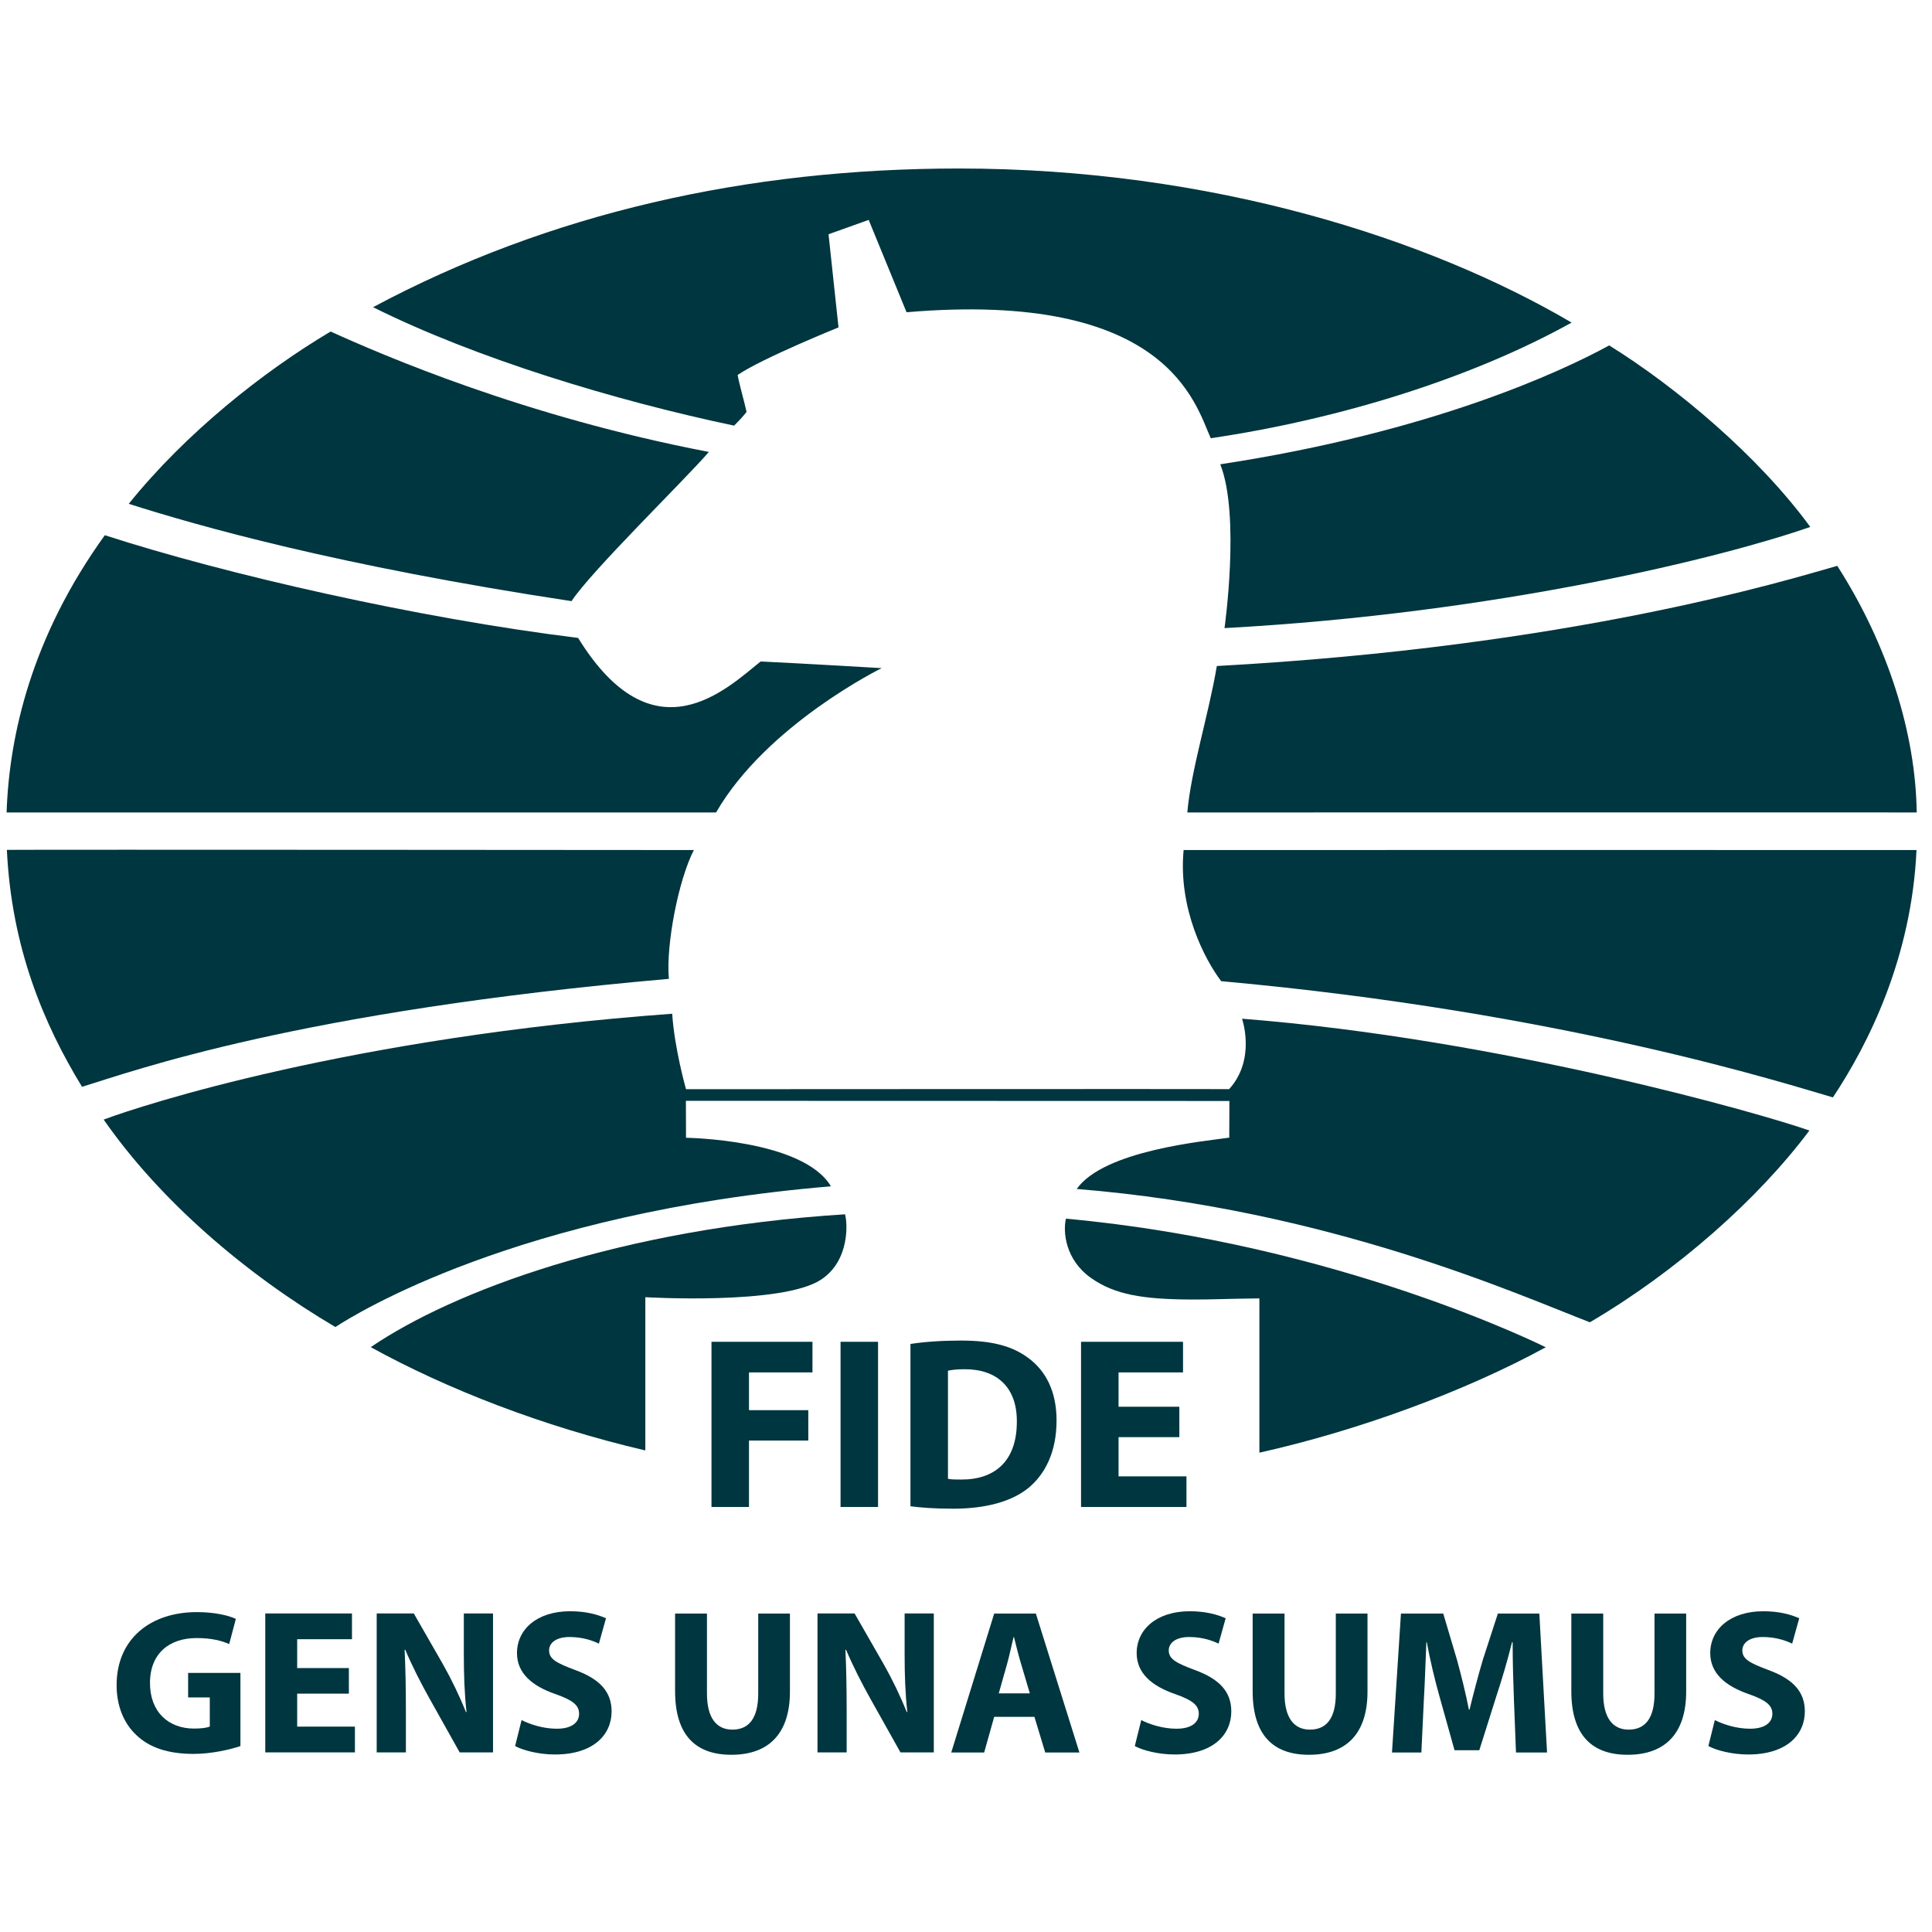 <svg width="92" height="92" viewBox="0 0 92 92" fill="none" xmlns="http://www.w3.org/2000/svg">
<g clip-path="url(#clip0_28_14272)">
<path fill-rule="evenodd" clip-rule="evenodd" d="M45.659 8.024C35.606 8.024 26.164 10.137 17.764 14.628C22.685 17.079 29.312 19.08 34.956 20.268C35.176 20.052 35.369 19.847 35.551 19.616C35.439 19.101 35.2 18.289 35.126 17.856C36.286 17.062 39.929 15.591 39.929 15.591L39.454 11.155L41.366 10.471L43.169 14.869C55.63 13.806 56.927 19.268 57.655 20.868C63.832 19.957 70.106 17.994 74.839 15.361C68.082 11.39 57.716 8.024 45.659 8.024Z" fill="#00363F"/>
<path fill-rule="evenodd" clip-rule="evenodd" d="M6.131 23.991C9.406 25.033 16.011 26.926 27.215 28.626C28.168 27.178 32.668 22.792 33.756 21.52C24.972 19.84 18.194 16.897 15.743 15.787C12.517 17.705 8.846 20.622 6.131 23.991ZM58.31 29.91C71.448 29.196 82.139 26.51 86.203 25.092C83.736 21.713 79.821 18.431 76.629 16.448C74.348 17.696 68.169 20.577 58.108 22.109C59.069 24.539 58.31 29.91 58.31 29.91Z" fill="#00363F"/>
<path fill-rule="evenodd" clip-rule="evenodd" d="M0.314 38.688C3.791 38.688 34.099 38.688 34.099 38.688C36.516 34.503 41.984 31.816 41.984 31.816C41.984 31.816 38.355 31.6 36.221 31.499C34.581 32.816 31.116 36.191 27.529 30.377C19.91 29.441 10.726 27.347 4.992 25.486C1.513 30.311 0.439 34.993 0.314 38.688ZM91.272 38.688C91.222 34.911 89.896 30.699 87.489 26.945C85.017 27.645 74.857 30.791 57.944 31.715C57.549 34.059 56.715 36.663 56.539 38.689C58.051 38.682 88.589 38.688 91.272 38.688Z" fill="#00363F"/>
<path fill-rule="evenodd" clip-rule="evenodd" d="M0.327 40.47C1.761 40.453 33.041 40.478 33.041 40.478C32.316 41.879 31.705 44.977 31.851 46.612C14.149 48.164 6.387 50.994 3.906 51.753C2.086 48.773 0.55 45.136 0.327 40.47ZM56.363 40.478C57.615 40.474 90.208 40.474 91.262 40.478C91.028 45.626 88.96 49.735 87.281 52.257C85.164 51.65 74.538 48.206 58.151 46.722C57.375 45.701 56.097 43.271 56.363 40.478Z" fill="#00363F"/>
<path fill-rule="evenodd" clip-rule="evenodd" d="M4.937 53.314C6.726 52.639 16.669 49.395 32.009 48.273C32.119 49.944 32.667 51.867 32.667 51.867C32.667 51.867 57.703 51.853 58.53 51.863C59.821 50.446 59.145 48.51 59.145 48.51C71.513 49.48 83.938 53.049 86.162 53.834C83.709 57.117 79.83 60.546 75.708 62.966C72.275 61.645 63.28 57.588 51.272 56.618C52.575 54.775 57.367 54.345 58.536 54.173L58.543 52.427L32.661 52.42L32.667 54.18C32.667 54.18 38.227 54.247 39.569 56.491C24.634 57.74 16.889 62.593 15.97 63.192C11.71 60.677 7.643 57.201 4.937 53.314Z" fill="#00363F"/>
<path fill-rule="evenodd" clip-rule="evenodd" d="M73.607 64.156C69.73 66.271 64.673 68.125 59.971 69.175V61.828C58.308 61.847 57.782 61.885 56.746 61.882C54.461 61.873 53.077 61.66 51.942 60.848C50.72 59.974 50.615 58.654 50.758 58.032C63.786 59.221 73.607 64.156 73.607 64.156Z" fill="#00363F"/>
<path fill-rule="evenodd" clip-rule="evenodd" d="M30.73 69.069C25.836 67.924 21.277 66.146 17.655 64.15C21.566 61.485 29.507 58.501 40.239 57.824C40.36 58.23 40.471 60.043 39.085 60.943C37.212 62.157 30.73 61.771 30.73 61.771V69.069Z" fill="#00363F"/>
<path d="M33.88 63.895H38.689V65.353H35.666V67.151H38.49V68.598H35.666V71.761H33.88V63.895Z" fill="#00363F"/>
<path d="M41.812 63.895V71.761H40.026V63.895H41.812Z" fill="#00363F"/>
<path d="M43.355 63.999C44.008 63.895 44.861 63.836 45.76 63.836C47.254 63.836 48.223 64.104 48.982 64.677C49.798 65.284 50.312 66.252 50.312 67.641C50.312 69.147 49.764 70.185 49.005 70.828C48.176 71.516 46.915 71.843 45.375 71.843C44.452 71.843 43.799 71.785 43.355 71.727V63.999ZM45.141 70.419C45.293 70.454 45.538 70.454 45.76 70.454C47.371 70.466 48.421 69.579 48.421 67.7C48.433 66.066 47.476 65.201 45.946 65.201C45.55 65.201 45.293 65.237 45.141 65.272V70.419Z" fill="#00363F"/>
<path d="M56.159 68.435H53.264V70.303H56.498V71.761H51.478V63.895H56.334V65.353H53.264V66.988H56.159V68.435Z" fill="#00363F"/>
<path d="M11.449 83.147C10.983 83.303 10.1 83.519 9.217 83.519C7.996 83.519 7.112 83.215 6.497 82.626C5.881 82.057 5.544 81.193 5.553 80.222C5.564 78.024 7.182 76.767 9.375 76.767C10.239 76.767 10.903 76.933 11.231 77.09L10.914 78.288C10.546 78.131 10.089 78.003 9.355 78.003C8.094 78.003 7.142 78.71 7.142 80.143C7.142 81.508 8.005 82.313 9.246 82.313C9.593 82.313 9.871 82.273 9.99 82.215V80.83H8.958V79.662H11.449L11.449 83.147Z" fill="#00363F"/>
<path d="M16.613 80.65H14.151V82.22H16.901V83.447H12.632V76.831H16.761V78.058H14.151V79.432H16.613V80.65Z" fill="#00363F"/>
<path d="M17.938 83.447V76.832H19.705L21.095 79.255C21.491 79.953 21.889 80.778 22.186 81.523H22.216C22.117 80.65 22.087 79.756 22.087 78.764V76.831H23.477V83.447H21.889L20.46 80.895C20.062 80.188 19.626 79.334 19.298 78.559L19.268 78.569C19.308 79.442 19.328 80.375 19.328 81.454V83.447H17.938V83.447Z" fill="#00363F"/>
<path d="M24.837 81.909C25.244 82.115 25.869 82.32 26.514 82.32C27.209 82.32 27.576 82.037 27.576 81.605C27.576 81.192 27.259 80.957 26.455 80.672C25.343 80.289 24.618 79.68 24.618 78.719C24.618 77.59 25.571 76.726 27.149 76.726C27.904 76.726 28.459 76.883 28.857 77.06L28.519 78.268C28.251 78.14 27.775 77.953 27.12 77.953C26.465 77.953 26.147 78.247 26.147 78.591C26.147 79.013 26.524 79.199 27.388 79.524C28.569 79.955 29.124 80.564 29.124 81.496C29.124 82.605 28.261 83.547 26.424 83.547C25.661 83.547 24.906 83.352 24.529 83.145L24.837 81.909Z" fill="#00363F"/>
<path d="M33.665 76.837V80.645C33.665 81.784 34.101 82.363 34.875 82.363C35.669 82.363 36.106 81.814 36.106 80.645V76.837H37.616V80.547C37.616 82.589 36.573 83.561 34.826 83.561C33.138 83.561 32.147 82.638 32.147 80.528V76.837H33.665Z" fill="#00363F"/>
<path d="M38.928 83.447V76.832H40.695L42.085 79.255C42.482 79.953 42.879 80.778 43.177 81.523H43.206C43.107 80.65 43.077 79.756 43.077 78.764V76.831H44.467V83.447H42.879L41.449 80.895C41.053 80.188 40.615 79.334 40.288 78.559L40.259 78.569C40.298 79.442 40.317 80.375 40.317 81.454V83.447H38.928V83.447Z" fill="#00363F"/>
<path d="M47.342 81.754L46.865 83.453H45.297L47.342 76.837H49.327L51.401 83.453H49.773L49.258 81.754H47.342ZM49.039 80.636L48.623 79.232C48.503 78.839 48.383 78.349 48.285 77.956H48.265C48.166 78.349 48.067 78.85 47.957 79.232L47.56 80.636H49.039Z" fill="#00363F"/>
<path d="M54.345 81.909C54.752 82.115 55.378 82.32 56.023 82.32C56.717 82.32 57.085 82.037 57.085 81.605C57.085 81.192 56.767 80.957 55.963 80.672C54.852 80.289 54.127 79.68 54.127 78.719C54.127 77.59 55.08 76.726 56.658 76.726C57.412 76.726 57.968 76.883 58.365 77.06L58.028 78.268C57.76 78.14 57.283 77.953 56.628 77.953C55.973 77.953 55.655 78.247 55.655 78.591C55.655 79.013 56.032 79.199 56.896 79.524C58.077 79.955 58.633 80.564 58.633 81.496C58.633 82.605 57.769 83.547 55.933 83.547C55.169 83.547 54.415 83.352 54.038 83.145L54.345 81.909Z" fill="#00363F"/>
<path d="M61.168 76.837V80.645C61.168 81.784 61.605 82.363 62.379 82.363C63.174 82.363 63.61 81.814 63.61 80.645V76.837H65.119V80.547C65.119 82.589 64.077 83.561 62.33 83.561C60.642 83.561 59.65 82.638 59.65 80.528V76.837H61.168Z" fill="#00363F"/>
<path d="M72.091 80.92C72.061 80.125 72.031 79.163 72.031 78.201H72.002C71.794 79.045 71.515 79.988 71.257 80.763L70.443 83.344H69.263L68.547 80.783C68.329 80.007 68.101 79.066 67.943 78.201H67.922C67.882 79.095 67.853 80.115 67.803 80.94L67.684 83.453H66.285L66.712 76.837H68.726L69.382 79.045C69.59 79.811 69.798 80.636 69.947 81.411H69.977C70.165 80.645 70.394 79.772 70.612 79.036L71.327 76.837H73.302L73.669 83.453H72.19L72.091 80.92Z" fill="#00363F"/>
<path d="M76.344 76.837V80.645C76.344 81.784 76.781 82.363 77.555 82.363C78.349 82.363 78.786 81.814 78.786 80.645V76.837H80.294V80.547C80.294 82.589 79.252 83.561 77.505 83.561C75.818 83.561 74.825 82.638 74.825 80.528V76.837H76.344Z" fill="#00363F"/>
<path d="M81.658 81.909C82.065 82.115 82.691 82.32 83.336 82.32C84.03 82.32 84.398 82.037 84.398 81.605C84.398 81.192 84.08 80.957 83.276 80.672C82.165 80.289 81.44 79.68 81.44 78.719C81.44 77.59 82.392 76.726 83.971 76.726C84.725 76.726 85.281 76.883 85.678 77.06L85.341 78.268C85.073 78.14 84.596 77.953 83.941 77.953C83.286 77.953 82.968 78.247 82.968 78.591C82.968 79.013 83.345 79.199 84.209 79.524C85.389 79.955 85.945 80.564 85.945 81.496C85.945 82.605 85.082 83.547 83.246 83.547C82.482 83.547 81.728 83.352 81.351 83.145L81.658 81.909Z" fill="#00363F"/>
</g>
<defs>
<clipPath id="clip0_28_14272">
<rect width="91.587" height="91.587" fill="white"/>
</clipPath>
</defs>
</svg>
